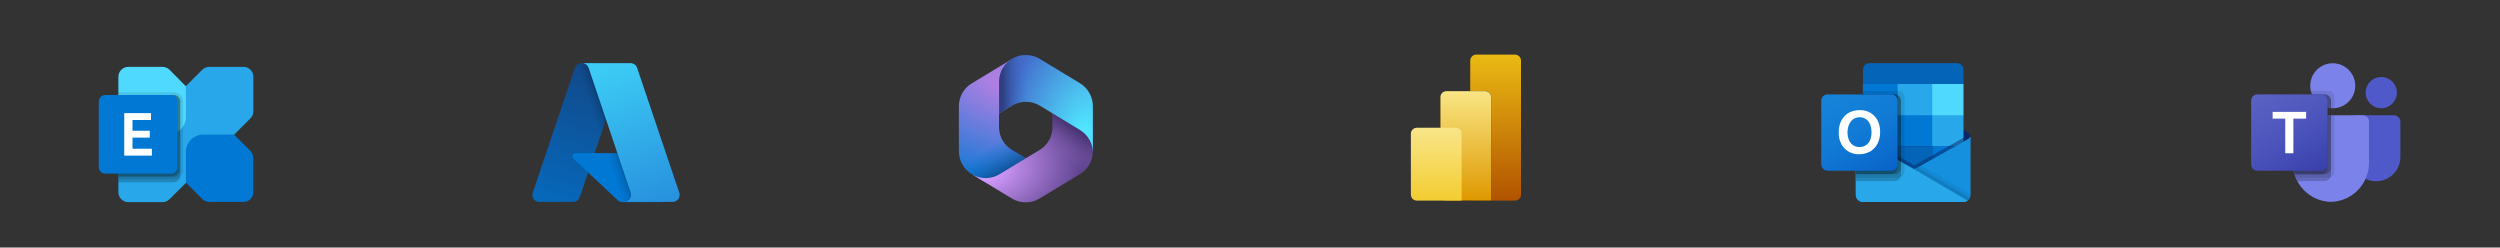 <?xml version="1.0" encoding="utf-8"?>
<!-- Generator: Adobe Illustrator 26.3.1, SVG Export Plug-In . SVG Version: 6.00 Build 0)  -->
<svg version="1.1" id="Layer_1" xmlns="http://www.w3.org/2000/svg" xmlns:xlink="http://www.w3.org/1999/xlink" x="0px" y="0px"
	 viewBox="0 0 2000 198" style="enable-background:new 0 0 2000 198;" xml:space="preserve">
<rect x="0" y="0" width="2000" height="198" fill="#333333" stroke="none"/>
<style type="text/css">
	.st0{fill:#0A2767;}
	.st1{fill:#0364B8;}
	.st2{fill:#0078D4;}
	.st3{fill:#28A8EA;}
	.st4{fill:#14447D;}
	.st5{fill:url(#SVGID_1_);}
	.st6{opacity:0.5;fill:#0A2767;enable-background:new    ;}
	.st7{fill:#1490DF;}
	.st8{opacity:0.1;enable-background:new    ;}
	.st9{opacity:5.000000e-02;enable-background:new    ;}
	.st10{opacity:0.2;enable-background:new    ;}
	.st11{fill:url(#SVGID_00000178913569575965882210000008815917941523587990_);}
	.st12{fill:#FFFFFF;}
	.st13{fill:#50D9FF;}
	.st14{fill:#5059C9;}
	.st15{fill:#7B83EB;}
	.st16{fill:url(#SVGID_00000150793511882544432960000006180849796469168514_);}
	.st17{fill-rule:evenodd;clip-rule:evenodd;fill:url(#Rectangle_00000122712012030431291490000012902087228728321444_);}
	.st18{fill-rule:evenodd;clip-rule:evenodd;}
	.st19{fill-rule:evenodd;clip-rule:evenodd;fill:url(#path-3_00000131329277835550829340000007399974712509772479_);}
	.st20{fill-rule:evenodd;clip-rule:evenodd;fill:url(#Combined-Shape_00000016776783081109680880000013229499089445301644_);}
	.st21{fill:url(#SVGID_00000102533836007250800870000004125741297861350026_);}
	.st22{fill:url(#SVGID_00000085249593450363206790000012948752340546309036_);}
	.st23{fill:url(#SVGID_00000181781231913073537280000016070452024267138694_);}
	.st24{fill:url(#SVGID_00000039814911909539749960000015355210773624828070_);}
	.st25{fill:url(#SVGID_00000137830758418268032940000015270897006420043694_);}
	.st26{fill:url(#SVGID_00000013906958594088149360000006091031273948634766_);}
	.st27{fill:url(#SVGID_00000113349553631934277220000012125966024881348996_);}
	.st28{fill:url(#SVGID_00000114788489130000720550000009181948167293890440_);}
	.st29{fill:url(#SVGID_00000084510940691006942700000005490504120955605633_);}
	.st30{fill:url(#SVGID_00000036950389704254290400000002981625159677536952_);}
	.st31{fill:url(#SVGID_00000141417963514273358340000008818862292909092770_);}
</style>
<g>
	<path class="st0" d="M1576.3,108.8c0-0.9-0.5-1.8-1.3-2.3h0l0,0L1533.6,82c-0.2-0.1-0.4-0.2-0.6-0.3c-1.6-0.8-3.5-0.8-5.1,0
		c-0.2,0.1-0.4,0.2-0.6,0.3l-41.3,24.5l0,0c-1.3,0.8-1.7,2.4-0.9,3.7c0.2,0.4,0.6,0.7,0.9,0.9l41.3,24.5c0.2,0.1,0.4,0.2,0.6,0.3
		c1.6,0.8,3.5,0.8,5.1,0c0.2-0.1,0.4-0.2,0.6-0.3l41.3-24.5C1575.8,110.7,1576.3,109.8,1576.3,108.8z"/>
	<path class="st1" d="M1490.9,92.5h27.1v24.9h-27.1V92.5z M1570.8,67.2V55.8c0.1-2.8-2.2-5.2-5-5.3h-70.4c-2.8,0.1-5.1,2.4-5,5.3
		v11.4l41.6,11.1L1570.8,67.2z"/>
	<path class="st2" d="M1490.3,67.2h27.7v25h-27.7V67.2z"/>
	<path class="st3" d="M1545.8,67.2H1518v25l27.8,25h25v-25L1545.8,67.2z"/>
	<path class="st2" d="M1518,92.2h27.8v25H1518V92.2z"/>
	<path class="st1" d="M1518,117.1h27.8v25H1518V117.1z"/>
	<path class="st4" d="M1490.9,117.3h27.1V140h-27.1V117.3z"/>
	<path class="st2" d="M1545.8,117.1h25v25h-25V117.1z"/>
	
		<linearGradient id="SVGID_1_" gradientUnits="userSpaceOnUse" x1="1530.535" y1="-1096.523" x2="1530.535" y2="-1043.798" gradientTransform="matrix(1 0 0 1 0 1205.333)">
		<stop  offset="0" style="stop-color:#35B8F1"/>
		<stop  offset="1" style="stop-color:#28A8EA"/>
	</linearGradient>
	<path class="st5" d="M1575.1,111L1575.1,111l-41.4,23.3c-0.2,0.1-0.4,0.2-0.6,0.3c-0.7,0.3-1.5,0.5-2.2,0.6l-2.3-1.3
		c-0.2-0.1-0.4-0.2-0.6-0.3l-41.9-23.9h0l-1.4-0.8v47.1c0,3.1,2.6,5.7,5.7,5.6h80.2c0,0,0.1,0,0.1,0c0.7,0,1.3-0.2,1.9-0.4
		c0.3-0.1,0.5-0.2,0.8-0.4c0.2-0.1,0.5-0.3,0.5-0.3c1.4-1.1,2.3-2.7,2.3-4.5v-47.1C1576.3,109.7,1575.8,110.5,1575.1,111z"/>
	<path class="st6" d="M1574.1,108.6v2.9l-43.2,29.8l-44.8-31.7c0,0,0,0,0,0l0,0l-4.1-2.5V105l1.7,0l3.6,2.1l0.1,0l0.3,0.2
		c0,0,42.1,24,42.2,24.1l1.6,0.9c0.1-0.1,0.3-0.1,0.4-0.2c0.1-0.1,41.8-23.5,41.8-23.5L1574.1,108.6z"/>
	<path class="st7" d="M1575.1,111L1575.1,111l-41.4,23.3c-0.2,0.1-0.4,0.2-0.6,0.3c-1.6,0.8-3.5,0.8-5.1,0c-0.2-0.1-0.4-0.2-0.6-0.3
		l-41.3-23.3l0,0c-0.8-0.4-1.3-1.3-1.3-2.2v47.1c0,3.1,2.6,5.7,5.7,5.6c0,0,0,0,0,0h80.1c3.1,0,5.7-2.5,5.7-5.6c0,0,0,0,0,0v-47.1
		C1576.3,109.7,1575.8,110.5,1575.1,111z"/>
	<path class="st8" d="M1534.3,133.9l-0.6,0.3c-0.2,0.1-0.4,0.2-0.6,0.3c-0.7,0.3-1.4,0.5-2.2,0.6l15.7,18.6l27.4,6.6
		c0.8-0.6,1.3-1.3,1.7-2.2L1534.3,133.9z"/>
	<path class="st9" d="M1537.1,132.3l-3.4,1.9c-0.2,0.1-0.4,0.2-0.6,0.3c-0.7,0.3-1.4,0.5-2.2,0.6l7.4,20.3l35.8,4.9
		c1.4-1.1,2.2-2.7,2.2-4.5v-0.6L1537.1,132.3z"/>
	<path class="st3" d="M1490.5,161.5h80c1.2,0,2.4-0.4,3.4-1.1l-45.4-26.6c-0.2-0.1-0.4-0.2-0.6-0.3l-41.9-23.9h0l-1.4-0.8v46.9
		C1484.7,158.9,1487.3,161.5,1490.5,161.5C1490.5,161.5,1490.5,161.5,1490.5,161.5z"/>
	<path class="st8" d="M1523.6,77.8V137c0,2.1-1.3,3.9-3.2,4.7c-0.6,0.3-1.2,0.4-1.9,0.4h-33.8V75.5h5.6v-2.8h28.2
		C1521.3,72.7,1523.6,75,1523.6,77.8z"/>
	<path class="st10" d="M1520.8,80.6v59.2c0,0.7-0.1,1.3-0.4,1.9c-0.8,1.9-2.6,3.1-4.7,3.2h-31V75.5h31c0.8,0,1.6,0.2,2.3,0.6
		C1519.7,76.9,1520.8,78.7,1520.8,80.6z"/>
	<path class="st10" d="M1520.8,80.6v53.6c0,2.8-2.3,5.1-5.1,5.1h-31V75.5h31c0.8,0,1.6,0.2,2.3,0.6
		C1519.7,76.9,1520.8,78.7,1520.8,80.6z"/>
	<path class="st10" d="M1518,80.6v53.6c0,2.8-2.3,5.1-5.1,5.1h-28.2V75.5h28.2C1515.8,75.5,1518,77.8,1518,80.6
		C1518,80.6,1518,80.6,1518,80.6z"/>
	
		<linearGradient id="SVGID_00000026162921126090728530000012658323482588540295_" gradientUnits="userSpaceOnUse" x1="1467.603" y1="-1133.798" x2="1507.442" y2="-1064.799" gradientTransform="matrix(1 0 0 1 0 1205.333)">
		<stop  offset="0" style="stop-color:#1784D9"/>
		<stop  offset="0.5" style="stop-color:#107AD5"/>
		<stop  offset="1" style="stop-color:#0A63C9"/>
	</linearGradient>
	<path style="fill:url(#SVGID_00000026162921126090728530000012658323482588540295_);" d="M1462.1,75.5h50.9c2.8,0,5.1,2.3,5.1,5.1
		v50.9c0,2.8-2.3,5.1-5.1,5.1h-50.9c-2.8,0-5.1-2.3-5.1-5.1V80.6C1457,77.8,1459.3,75.5,1462.1,75.5z"/>
	<path class="st12" d="M1472.9,96.8c1.3-2.7,3.3-4.9,5.8-6.4c2.8-1.6,6-2.4,9.2-2.3c3-0.1,6,0.7,8.5,2.2c2.4,1.5,4.4,3.6,5.7,6.1
		c1.4,2.8,2,5.9,2,9c0.1,3.3-0.6,6.5-2,9.4c-1.3,2.6-3.3,4.8-5.8,6.3c-2.7,1.5-5.8,2.3-8.9,2.3c-3.1,0.1-6.1-0.7-8.7-2.2
		c-2.5-1.5-4.4-3.6-5.7-6.1c-1.4-2.8-2.1-5.8-2-8.9C1470.9,103,1471.5,99.8,1472.9,96.8z M1479.1,111.9c0.7,1.7,1.8,3.2,3.3,4.2
		c1.5,1,3.3,1.6,5.1,1.5c1.9,0.1,3.9-0.5,5.5-1.6c1.4-1.1,2.6-2.5,3.2-4.2c0.7-1.9,1-3.9,1-5.9c0-2-0.3-4-1-6
		c-0.6-1.7-1.6-3.3-3.1-4.4c-1.6-1.2-3.5-1.7-5.4-1.7c-1.9,0-3.7,0.5-5.2,1.6c-1.5,1.1-2.6,2.6-3.3,4.3
		C1477.6,103.7,1477.6,108,1479.1,111.9L1479.1,111.9z"/>
	<path class="st13" d="M1545.8,67.2h25v25h-25V67.2z"/>
</g>
<g>
	<path class="st14" d="M1884.2,92.2h30.8c2.9,0,5.3,2.4,5.3,5.3l0,0v28.1c0,10.7-8.7,19.4-19.4,19.4l0,0h-0.1
		c-10.7,0-19.4-8.7-19.4-19.4c0,0,0,0,0,0V94.9C1881.4,93.4,1882.7,92.2,1884.2,92.2L1884.2,92.2z"/>
	<circle class="st14" cx="1905" cy="74.1" r="12.5"/>
	<circle class="st15" cx="1866.2" cy="68.6" r="18"/>
	<path class="st15" d="M1890.2,92.2h-50.9c-2.9,0.1-5.2,2.5-5.1,5.3v32c-0.4,17.3,13.3,31.6,30.5,32c17.3-0.4,30.9-14.8,30.5-32v-32
		C1895.4,94.6,1893.1,92.2,1890.2,92.2z"/>
	<path class="st8" d="M1867.6,92.2V137c0,2.1-1.3,3.9-3.2,4.7c-0.6,0.3-1.3,0.4-1.9,0.4h-25.8c-0.4-0.9-0.7-1.8-1-2.8
		c-1-3.2-1.5-6.5-1.5-9.8v-32c-0.1-2.9,2.2-5.3,5.1-5.3H1867.6z"/>
	<path class="st10" d="M1864.8,92.2v47.6c0,0.7-0.1,1.3-0.4,1.9c-0.8,1.9-2.6,3.1-4.7,3.2H1838c-0.5-0.9-0.9-1.8-1.3-2.8
		s-0.7-1.8-1-2.8c-1-3.2-1.5-6.5-1.5-9.8v-32c-0.1-2.9,2.2-5.3,5.1-5.3H1864.8z"/>
	<path class="st10" d="M1864.8,92.2v42.1c0,2.8-2.3,5.1-5.1,5.1h-24c-1-3.2-1.5-6.5-1.5-9.8v-32c-0.1-2.9,2.2-5.3,5.1-5.3H1864.8z"
		/>
	<path class="st10" d="M1862,92.2v42.1c0,2.8-2.3,5.1-5.1,5.1h-21.2c-1-3.2-1.5-6.5-1.5-9.8v-32c-0.1-2.9,2.2-5.3,5.1-5.3H1862z"/>
	<path class="st8" d="M1867.6,77.8v8.7c-0.5,0-0.9,0.1-1.4,0.1s-0.9,0-1.4-0.1c-0.9-0.1-1.9-0.2-2.8-0.4
		c-5.6-1.3-10.3-5.3-12.5-10.6c-0.4-0.9-0.7-1.8-0.9-2.8h13.8C1865.3,72.7,1867.5,75,1867.6,77.8z"/>
	<path class="st10" d="M1864.8,80.6v6c-0.9-0.1-1.9-0.2-2.8-0.4c-5.6-1.3-10.3-5.3-12.5-10.6h10.2
		C1862.5,75.5,1864.8,77.8,1864.8,80.6z"/>
	<path class="st10" d="M1864.8,80.6v6c-0.9-0.1-1.9-0.2-2.8-0.4c-5.6-1.3-10.3-5.3-12.5-10.6h10.2
		C1862.5,75.5,1864.8,77.8,1864.8,80.6z"/>
	<path class="st10" d="M1862,80.6v5.5c-5.6-1.3-10.3-5.3-12.5-10.6h7.4C1859.7,75.5,1862,77.8,1862,80.6z"/>
	
		<linearGradient id="SVGID_00000141454385053737728890000014439655178318586519_" gradientUnits="userSpaceOnUse" x1="1811.56" y1="-1503.798" x2="1851.398" y2="-1434.799" gradientTransform="matrix(1 0 0 1 0 1575.333)">
		<stop  offset="0" style="stop-color:#5A62C3"/>
		<stop  offset="0.5" style="stop-color:#4D55BD"/>
		<stop  offset="1" style="stop-color:#3940AB"/>
	</linearGradient>
	<path style="fill:url(#SVGID_00000141454385053737728890000014439655178318586519_);" d="M1806,75.5h50.9c2.8,0,5.1,2.3,5.1,5.1
		v50.9c0,2.8-2.3,5.1-5.1,5.1H1806c-2.8,0-5.1-2.3-5.1-5.1V80.6C1801,77.8,1803.2,75.5,1806,75.5z"/>
	<path class="st12" d="M1844.9,94.9h-10.2v27.7h-6.5V94.9h-10.1v-5.4h26.8V94.9z"/>
</g>
<g id="PBI-Logo">
	<g id="Group" transform="translate(77.5, 0)">
		
			<linearGradient id="Rectangle_00000080923229632404709940000016255243223479739777_" gradientUnits="userSpaceOnUse" x1="-72.564" y1="500.932" x2="-72.564" y2="500.747" gradientTransform="matrix(219 0 0 -630 17010.5 315631)">
			<stop  offset="0" style="stop-color:#EBBB14"/>
			<stop  offset="1" style="stop-color:#B25400"/>
		</linearGradient>
		
			<path id="Rectangle" style="fill-rule:evenodd;clip-rule:evenodd;fill:url(#Rectangle_00000080923229632404709940000016255243223479739777_);" d="
			M1103.5,43.7h31c2.7,0,4.8,2.2,4.8,4.8v107.2c0,2.7-2.2,4.8-4.8,4.8h-31c-2.7,0-4.8-2.2-4.8-4.8V48.6
			C1098.7,45.9,1100.8,43.7,1103.5,43.7z"/>
		<g id="Combined-Shape">
			<g>
				<path id="path-3" class="st18" d="M1115.4,155.7v4.8h-4.8h-31c-2.7,0-4.8-2.2-4.8-4.8v-78c0-2.7,2.2-4.8,4.8-4.8h31
					c2.7,0,4.8,2.2,4.8,4.8V155.7z"/>
			</g>
			<g>
				
					<linearGradient id="path-3_00000166653365849654600880000008741273157384999335_" gradientUnits="userSpaceOnUse" x1="-72.084" y1="501.18" x2="-72.084" y2="500.995" gradientTransform="matrix(219 0 0 -473 16881.5 237131)">
					<stop  offset="0" style="stop-color:#F9E583"/>
					<stop  offset="1" style="stop-color:#DE9800"/>
				</linearGradient>
				
					<path id="path-3_00000021806100485431208770000002327528661398206894_" style="fill-rule:evenodd;clip-rule:evenodd;fill:url(#path-3_00000166653365849654600880000008741273157384999335_);" d="
					M1115.4,155.7v4.8h-4.8h-31c-2.7,0-4.8-2.2-4.8-4.8v-78c0-2.7,2.2-4.8,4.8-4.8h31c2.7,0,4.8,2.2,4.8,4.8V155.7z"/>
			</g>
		</g>
		
			<linearGradient id="Combined-Shape_00000168802623075574324280000016695388381883156879_" gradientUnits="userSpaceOnUse" x1="-71.612" y1="501.679" x2="-71.612" y2="501.493" gradientTransform="matrix(219 0 0 -315 16754.5 158131)">
			<stop  offset="0" style="stop-color:#F9E68B"/>
			<stop  offset="1" style="stop-color:#F3CD32"/>
		</linearGradient>
		
			<path id="Combined-Shape_00000023967361201559265140000004744346429295528322_" style="fill-rule:evenodd;clip-rule:evenodd;fill:url(#Combined-Shape_00000168802623075574324280000016695388381883156879_);" d="
			M1091.8,155.7v4.8h-4.8h-31c-2.7,0-4.8-2.2-4.8-4.8V107c0-2.7,2.2-4.8,4.8-4.8h31c2.7,0,4.8,2.2,4.8,4.8V155.7z"/>
	</g>
</g>
<g>
	<path class="st3" d="M194.9,53.5h-27.5c-2.1,0-4.1,0.8-5.6,2.3L97,120.7c-1.5,1.5-2.3,3.5-2.3,5.6v27.5c0,4.3,3.5,7.9,7.9,7.9
		c0,0,0,0,0,0H130c2.1,0,4.1-0.8,5.6-2.3l64.8-64.8c1.5-1.5,2.3-3.5,2.3-5.6V61.4C202.7,57.1,199.2,53.5,194.9,53.5
		C194.9,53.5,194.9,53.5,194.9,53.5z"/>
	<path class="st2" d="M194.9,161.5h-27.5c-2.1,0-4.1-0.8-5.6-2.3l-13.1-13.1v-24.5c0-7.8,6.3-14,14-14h0h24.5l13.1,13.1
		c1.5,1.5,2.3,3.5,2.3,5.6v27.5C202.7,158,199.2,161.5,194.9,161.5L194.9,161.5z"/>
	<path class="st13" d="M102.6,53.5H130c2.1,0,4.1,0.8,5.6,2.3L148.7,69v24.5c0,7.8-6.3,14-14,14l0,0h-24.5L97,94.4
		c-1.5-1.5-2.3-3.5-2.3-5.6V61.4C94.7,57.1,98.2,53.5,102.6,53.5z"/>
	<path class="st10" d="M144.2,81.3v59.3c0,0.3,0,0.6-0.1,0.9c-0.4,2.5-2.6,4.4-5.2,4.3H94.7V76H139C141.9,76,144.2,78.4,144.2,81.3
		C144.2,81.3,144.2,81.3,144.2,81.3z"/>
	<path class="st8" d="M146.5,81.3V136c0,4.1-3.4,7.5-7.5,7.5H94.7V73.8H139C143.1,73.8,146.4,77.1,146.5,81.3z"/>
	<path class="st10" d="M144.2,81.3V136c0,2.9-2.3,5.2-5.2,5.2c0,0,0,0,0,0H94.7V76H139C141.9,76,144.2,78.4,144.2,81.3
		C144.2,81.3,144.2,81.3,144.2,81.3z"/>
	<path class="st8" d="M142,81.3V136c0,2.9-2.3,5.2-5.2,5.2c0,0,0,0,0,0h-42V76h42C139.6,76,142,78.4,142,81.3
		C142,81.3,142,81.3,142,81.3z"/>
	<path class="st2" d="M84.2,76h52.5c2.9,0,5.2,2.4,5.2,5.2v52.5c0,2.9-2.4,5.2-5.2,5.2H84.2c-2.9,0-5.2-2.4-5.2-5.2V81.3
		C79,78.4,81.3,76,84.2,76z"/>
	<path class="st12" d="M120.8,96H106v8.6h13.8v5.5H106v8.9h15.5v5.5H99.4V90.5h21.4L120.8,96z"/>
</g>
<g>
	
		<linearGradient id="SVGID_00000105399150529595878020000004297814804176825751_" gradientUnits="userSpaceOnUse" x1="-768.805" y1="379.967" x2="-791.974" y2="448.414" gradientTransform="matrix(1.562 0 0 1.562 1679.125 -534.938)">
		<stop  offset="0" style="stop-color:#114A8B"/>
		<stop  offset="1" style="stop-color:#0669BC"/>
	</linearGradient>
	<path style="fill:url(#SVGID_00000105399150529595878020000004297814804176825751_);" d="M465.2,50.5H500l-36.2,107.2
		c-0.8,2.3-2.9,3.8-5.3,3.8h-27.1c-3.1,0-5.5-2.5-5.5-5.5c0-0.6,0.1-1.2,0.3-1.8l33.7-99.9C460.7,52.1,462.8,50.5,465.2,50.5
		L465.2,50.5z"/>
	<path class="st2" d="M515.8,122.5h-55.3c-1.4,0-2.6,1.1-2.6,2.6c0,0.7,0.3,1.4,0.8,1.9l35.5,33.2c1,1,2.4,1.5,3.8,1.5h31.3
		L515.8,122.5z"/>
	
		<linearGradient id="SVGID_00000143595194302970666450000000343499515415513525_" gradientUnits="userSpaceOnUse" x1="-761.568" y1="411.864" x2="-766.927" y2="413.676" gradientTransform="matrix(1.562 0 0 1.562 1679.125 -534.938)">
		<stop  offset="0" style="stop-color:#000000;stop-opacity:0.3"/>
		<stop  offset="7.100000e-02" style="stop-color:#000000;stop-opacity:0.2"/>
		<stop  offset="0.321" style="stop-color:#000000;stop-opacity:0.1"/>
		<stop  offset="0.623" style="stop-color:#000000;stop-opacity:5.000000e-02"/>
		<stop  offset="1" style="stop-color:#000000;stop-opacity:0"/>
	</linearGradient>
	<path style="fill:url(#SVGID_00000143595194302970666450000000343499515415513525_);" d="M465.2,50.5c-2.4,0-4.6,1.6-5.3,3.9
		l-33.7,99.7c-1,2.9,0.5,6.1,3.3,7.1c0.6,0.2,1.2,0.3,1.9,0.3h27.8c2.1-0.4,3.9-1.9,4.6-3.9l6.7-19.8l24,22.4c1,0.8,2.3,1.3,3.6,1.3
		h31.2l-13.7-39.1l-39.9,0l24.4-71.9H465.2z"/>
	
		<linearGradient id="SVGID_00000066480017109563118230000006621058884784310962_" gradientUnits="userSpaceOnUse" x1="-764.348" y1="377.909" x2="-738.916" y2="445.665" gradientTransform="matrix(1.562 0 0 1.562 1679.125 -534.938)">
		<stop  offset="0" style="stop-color:#3CCBF4"/>
		<stop  offset="1" style="stop-color:#2892DF"/>
	</linearGradient>
	<path style="fill:url(#SVGID_00000066480017109563118230000006621058884784310962_);" d="M509.7,54.3c-0.8-2.3-2.9-3.8-5.3-3.8
		h-38.8c2.4,0,4.5,1.5,5.3,3.8l33.7,99.9c1,2.9-0.6,6.1-3.5,7c-0.6,0.2-1.2,0.3-1.8,0.3h38.9c3.1,0,5.5-2.5,5.5-5.6
		c0-0.6-0.1-1.2-0.3-1.8L509.7,54.3z"/>
</g>
<g>
	
		<radialGradient id="SVGID_00000028290039379694047400000002125681503649771670_" cx="318.406" cy="643.668" r="2.681" gradientTransform="matrix(-11.7 31.247 54.501 20.407 -30552.166 -23017.684)" gradientUnits="userSpaceOnUse">
		<stop  offset="6.441000e-02" style="stop-color:#AE7FE2"/>
		<stop  offset="1" style="stop-color:#0078D4"/>
	</radialGradient>
	<path style="fill:url(#SVGID_00000028290039379694047400000002125681503649771670_);" d="M810.2,46.8l-0.6,0.4
		c-1,0.6-1.9,1.2-2.7,1.9l1.7-1.2h14.7l2.7,20.3l-13.4,13.4l-13.4,9.3v10.7c0,7.5,3.9,14.5,10.3,18.3l14.1,8.5l-29.8,17.4h-5.7
		l-10.7-6.5c-6.4-3.9-10.3-10.8-10.3-18.3V85c0-7.5,3.9-14.5,10.3-18.3l32.2-19.5C809.8,47,810,46.9,810.2,46.8z"/>
	
		<linearGradient id="SVGID_00000021086462261826100820000006813984644532257199_" gradientUnits="userSpaceOnUse" x1="820.159" y1="371.539" x2="807.398" y2="393.611" gradientTransform="matrix(1 0 0 -1 0 502)">
		<stop  offset="0" style="stop-color:#114A8B"/>
		<stop  offset="1" style="stop-color:#0078D4;stop-opacity:0"/>
	</linearGradient>
	<path style="fill:url(#SVGID_00000021086462261826100820000006813984644532257199_);" d="M810.2,46.8l-0.6,0.4
		c-1,0.6-1.9,1.2-2.7,1.9l1.7-1.2h14.7l2.7,20.3l-13.4,13.4l-13.4,9.3v10.7c0,7.5,3.9,14.5,10.3,18.3l14.1,8.5l-29.8,17.4h-5.7
		l-10.7-6.5c-6.4-3.9-10.3-10.8-10.3-18.3V85c0-7.5,3.9-14.5,10.3-18.3l32.2-19.5C809.8,47,810,46.9,810.2,46.8z"/>
	
		<radialGradient id="SVGID_00000077295188605599212270000011382819351553960121_" cx="331.435" cy="620.537" r="2.681" gradientTransform="matrix(30.72 -4.518 -2.985 -20.293 -7545.211 14225.902)" gradientUnits="userSpaceOnUse">
		<stop  offset="0.134" style="stop-color:#D59DFF"/>
		<stop  offset="1" style="stop-color:#5E438F"/>
	</radialGradient>
	<path style="fill:url(#SVGID_00000077295188605599212270000011382819351553960121_);" d="M842.1,89.6v12c0,7.5-3.9,14.5-10.3,18.3
		l-32.2,19.5c-6.6,4-14.8,4.1-21.5,0.4l31.4,19c6.8,4.1,15.4,4.1,22.2,0l32.2-19.5c6.4-3.9,10.3-10.8,10.3-18.3v-8.7l-2.7-4
		L842.1,89.6z"/>
	
		<linearGradient id="SVGID_00000082346698533354248200000014753627533123696300_" gradientUnits="userSpaceOnUse" x1="851.513" y1="404.377" x2="837.838" y2="384.768" gradientTransform="matrix(1 0 0 -1 0 502)">
		<stop  offset="0" style="stop-color:#493474"/>
		<stop  offset="1" style="stop-color:#8C66BA;stop-opacity:0"/>
	</linearGradient>
	<path style="fill:url(#SVGID_00000082346698533354248200000014753627533123696300_);" d="M842.1,89.6v12c0,7.5-3.9,14.5-10.3,18.3
		l-32.2,19.5c-6.6,4-14.8,4.1-21.5,0.4l31.4,19c6.8,4.1,15.4,4.1,22.2,0l32.2-19.5c6.4-3.9,10.3-10.8,10.3-18.3v-8.7l-2.7-4
		L842.1,89.6z"/>
	
		<radialGradient id="SVGID_00000100369958966953746520000010809767081142930101_" cx="296.135" cy="637.024" r="2.681" gradientTransform="matrix(-24.158 -6.126 -10.312 40.668 14589.384 -23982.902)" gradientUnits="userSpaceOnUse">
		<stop  offset="5.849960e-02" style="stop-color:#50E6FF"/>
		<stop  offset="1" style="stop-color:#436DCD"/>
	</radialGradient>
	<path style="fill:url(#SVGID_00000100369958966953746520000010809767081142930101_);" d="M864,66.6l-32.2-19.5
		c-6.6-4-14.8-4.1-21.6-0.4l-0.6,0.4c-6.4,3.9-10.3,10.8-10.3,18.3v25.4l10.3-6.3c6.8-4.1,15.4-4.1,22.2,0l32.2,19.5
		c6.2,3.8,10.1,10.4,10.3,17.6c0-0.2,0-0.5,0-0.7V85C874.3,77.5,870.4,70.5,864,66.6z"/>
	
		<linearGradient id="SVGID_00000106135946445456769180000006286491968200176275_" gradientUnits="userSpaceOnUse" x1="801.875" y1="419.079" x2="822.009" y2="419.079" gradientTransform="matrix(1 0 0 -1 0 502)">
		<stop  offset="0" style="stop-color:#2D3F80"/>
		<stop  offset="1" style="stop-color:#436DCD;stop-opacity:0"/>
	</linearGradient>
	<path style="fill:url(#SVGID_00000106135946445456769180000006286491968200176275_);" d="M864,66.6l-32.2-19.5
		c-6.6-4-14.8-4.1-21.6-0.4l-0.6,0.4c-6.4,3.9-10.3,10.8-10.3,18.3v25.4l10.3-6.3c6.8-4.1,15.4-4.1,22.2,0l32.2,19.5
		c6.2,3.8,10.1,10.4,10.3,17.6c0-0.2,0-0.5,0-0.7V85C874.3,77.5,870.4,70.5,864,66.6z"/>
	
		<radialGradient id="SVGID_00000069367586099750142140000009985788418527650724_" cx="299.878" cy="637.884" r="0" gradientTransform="matrix(-24.158 -6.126 -10.312 40.668 14589.384 -23982.902)" gradientUnits="userSpaceOnUse">
		<stop  offset="5.849960e-02" style="stop-color:#50E6FF"/>
		<stop  offset="1" style="stop-color:#436DCD"/>
	</radialGradient>
	<path style="fill:url(#SVGID_00000069367586099750142140000009985788418527650724_);" d="M767.1,121.8"/>
	
		<linearGradient id="SVGID_00000051379516034164592930000005371695218389957777_" gradientUnits="userSpaceOnUse" x1="767.102" y1="380.214" x2="767.102" y2="380.214" gradientTransform="matrix(1 0 0 -1 0 502)">
		<stop  offset="0" style="stop-color:#2D3F80"/>
		<stop  offset="1" style="stop-color:#436DCD;stop-opacity:0"/>
	</linearGradient>
	<path style="fill:url(#SVGID_00000051379516034164592930000005371695218389957777_);" d="M767.1,121.8"/>
</g>
</svg>
